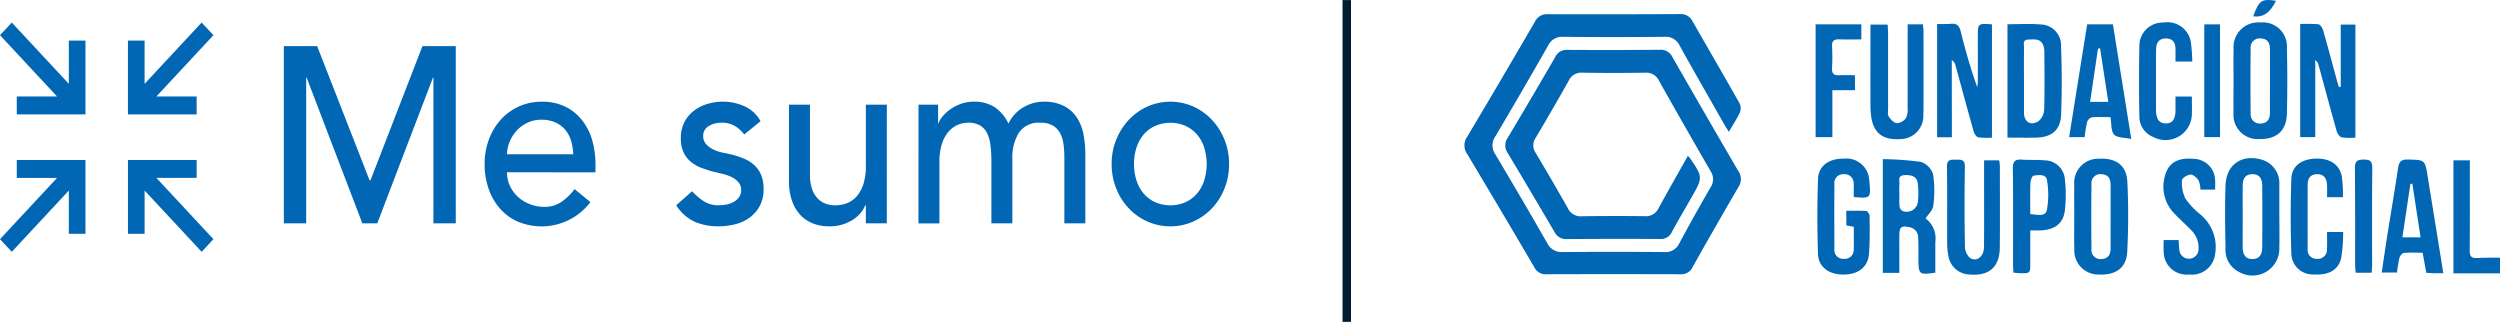 <svg xmlns="http://www.w3.org/2000/svg" xmlns:xlink="http://www.w3.org/1999/xlink" width="295.234" height="38.01" viewBox="0 0 295.234 38.01">
  <defs>
    <clipPath id="clip-path">
      <rect id="Rectángulo_21561" data-name="Rectángulo 21561" width="145.147" height="27.077" fill="#0166b4"/>
    </clipPath>
  </defs>
  <g id="Grupo_110" data-name="Grupo 110" transform="translate(-12400.455 7765.51)">
    <path id="Trazado_40" data-name="Trazado 40" d="M403.756,48.539V41.194h1.73V54.543a7.453,7.453,0,0,1-1.61-.035c-.25-.057-.522-.451-.6-.742-.729-2.573-1.417-5.157-2.12-7.737a1.141,1.141,0,0,0-.406-.651v9.1h-1.779V41.121a17.833,17.833,0,0,1,2.155.033c.211.026.466.421.544.692.561,1.949,1.08,3.911,1.615,5.867.078.287.175.569.263.853l.211-.028" transform="translate(12273.124 -7803.797)" fill="#0166b4"/>
    <path id="Trazado_41" data-name="Trazado 41" d="M227.741,54.44H226V41.061a13.165,13.165,0,0,0,1.581-.012c.725-.09,1.03.2,1.2.89.552,2.2,1.167,4.39,1.955,6.594.024-.235.069-.471.07-.706.006-1.757,0-3.512,0-5.268,0-1.565,0-1.565,1.669-1.451v13.38a8.4,8.4,0,0,1-1.6-.032c-.225-.044-.477-.415-.553-.683-.738-2.6-1.44-5.219-2.156-7.83a.946.946,0,0,0-.437-.611Z" transform="translate(12403.218 -7803.743)" fill="#0166b4"/>
    <path id="Trazado_42" data-name="Trazado 42" d="M259.5,41.193c1.337,0,2.6-.086,3.856.022a2.469,2.469,0,0,1,2.473,2.622c.1,2.675.107,5.358.007,8.033-.068,1.818-1.122,2.678-2.972,2.712-1.1.021-2.208,0-3.364,0Zm1.952,6.658q0,1.893,0,3.786c0,1.111.824,1.614,1.768.964a1.958,1.958,0,0,0,.616-1.4c.064-2.214.033-4.431.022-6.647a2.394,2.394,0,0,0-.141-.9c-.344-.809-1.095-.676-1.761-.652-.7.025-.492.59-.5.977-.02,1.293-.008,2.585-.008,3.878" transform="translate(12378.024 -7803.839)" fill="#0166b4"/>
    <path id="Trazado_45" data-name="Trazado 45" d="M367.2,47.242c0-1.23-.021-2.46.005-3.689a2.915,2.915,0,0,1,3.161-3.094,2.839,2.839,0,0,1,3.137,3q.093,3.871,0,7.746c-.045,2.041-1.215,3.063-3.276,3.019a2.857,2.857,0,0,1-3.026-3.107c-.023-1.291,0-2.582,0-3.873m4.3.191c0-1.26,0-2.52,0-3.78,0-.736-.243-1.28-1.081-1.314a1.078,1.078,0,0,0-1.2,1.211q-.041,3.825,0,7.651a1.081,1.081,0,0,0,1.144,1.189c.788-.008,1.141-.5,1.137-1.27-.006-1.229,0-2.458,0-3.687" transform="translate(12297.021 -7803.312)" fill="#0166b4"/>
    <path id="Trazado_47" data-name="Trazado 47" d="M198.635,41.319h1.793c.025.291.072.584.072.877q.007,4.525,0,9.05c0,.246-.01.492-.024.738a2.733,2.733,0,0,1-2.735,2.892c-2.024.116-3.1-.68-3.405-2.562a9.294,9.294,0,0,1-.1-1.47c-.008-3.136,0-6.273,0-9.488h2.028c.019.365.052.725.053,1.084,0,2.924,0,5.848,0,8.773,0,.338-.082.748.077,1,.221.344.62.76.969.785a1.458,1.458,0,0,0,1.077-.628,2.437,2.437,0,0,0,.181-1.253c.012-3.229.007-6.458.007-9.794" transform="translate(12427.11 -7803.958)" fill="#0166b4"/>
    <path id="Trazado_49" data-name="Trazado 49" d="M296.228,54.867c-.819-.186-1.679-.134-2.03-.529-.382-.43-.292-1.276-.428-2.054-.745,0-1.482-.041-2.209.026a.861.861,0,0,0-.548.553,16.245,16.245,0,0,0-.294,1.78h-1.829l2.131-13.321h3.037l2.17,13.544m-2.714-4.388-.968-6.311-.25.024-.93,6.287Z" transform="translate(12355.917 -7803.961)" fill="#0166b4"/>
    <path id="Trazado_52" data-name="Trazado 52" d="M328.471,45.052h-1.98V43.6c0-.754-.3-1.26-1.127-1.27s-1.144.529-1.161,1.255c-.029,1.2-.011,2.4-.012,3.6s-.007,2.4,0,3.6c.008,1.069.375,1.566,1.139,1.58.784.014,1.149-.465,1.16-1.535.005-.521,0-1.041,0-1.641h1.934c0,.65.028,1.288,0,1.923a3.11,3.11,0,0,1-4.577,2.847,2.587,2.587,0,0,1-1.622-2.489q-.079-4.107,0-8.216a2.747,2.747,0,0,1,2.85-2.8,2.787,2.787,0,0,1,3.234,2.351,20.02,20.02,0,0,1,.166,2.245" transform="translate(12330.876 -7803.299)" fill="#0166b4"/>
    <rect id="Rectángulo_21527" data-name="Rectángulo 21527" width="1.858" height="13.315" transform="translate(12660.767 -7762.632)" fill="#0166b4"/>
    <path id="Trazado_58" data-name="Trazado 58" d="M376.6,31.663c.685-1.885,1-2.1,2.694-1.835-.693,1.424-1.526,1.992-2.694,1.835" transform="translate(12289.943 -7795.246)" fill="#0166b4"/>
    <g id="Grupo_112" data-name="Grupo 112">
      <path id="Trazado_56" data-name="Trazado 56" d="M168.1,41.315H173.5V43.1c-.871,0-1.726.023-2.579-.008-.61-.022-.919.146-.881.828a23.672,23.672,0,0,1,0,2.585c-.037.679.268.86.881.826.582-.033,1.168-.007,1.827-.007V49.1H170.08v5.543H168.1Z" transform="translate(12446.767 -7803.955)" fill="#0166b4"/>
      <g id="Grupo_186" data-name="Grupo 186">
        <path id="Trazado_39" data-name="Trazado 39" d="M27.981,17.544a1.586,1.586,0,0,1,.181.148c1.623,2.352,1.623,2.353.212,4.822-.765,1.338-1.551,2.665-2.286,4.019a1.413,1.413,0,0,1-1.414.809q-5.478-.029-10.955.014a1.525,1.525,0,0,1-1.49-.852Q9.5,21.833,6.712,17.195a1.566,1.566,0,0,1,0-1.8q2.845-4.764,5.628-9.565a1.442,1.442,0,0,1,1.408-.818Q19.223,5.044,24.7,5a1.5,1.5,0,0,1,1.469.874q3.862,6.74,7.776,13.45a1.653,1.653,0,0,1,.018,1.878q-2.749,4.712-5.422,9.468a1.438,1.438,0,0,1-1.4.838q-7.938-.025-15.876,0a1.461,1.461,0,0,1-1.408-.824q-3.932-6.7-7.923-13.364a1.757,1.757,0,0,1-.011-2.042Q5.974,8.483,9.948,1.647A1.538,1.538,0,0,1,11.442.8q7.8.022,15.6-.016a1.532,1.532,0,0,1,1.5.85c1.847,3.24,3.728,6.461,5.56,9.71a1.339,1.339,0,0,1,.022,1.062c-.345.75-.808,1.445-1.295,2.285-.233-.377-.414-.649-.575-.933C30.5,10.673,28.735,7.6,27.012,4.5a1.78,1.78,0,0,0-1.775-1.029q-5.988.054-11.977,0A1.793,1.793,0,0,0,11.486,4.5Q8.417,9.883,5.261,15.216a1.843,1.843,0,0,0-.015,2.128q3.106,5.2,6.114,10.458a1.893,1.893,0,0,0,1.851,1.085q5.988-.048,11.977,0a1.779,1.779,0,0,0,1.786-1.024q1.795-3.339,3.693-6.621a1.689,1.689,0,0,0,.017-1.888Q27.6,14.029,24.584,8.67a1.644,1.644,0,0,0-1.621-.965q-3.713.059-7.427,0a1.638,1.638,0,0,0-1.626.954q-1.9,3.387-3.888,6.724a1.557,1.557,0,0,0-.009,1.795q1.949,3.252,3.813,6.555a1.661,1.661,0,0,0,1.649.928q3.713-.055,7.427-.009a1.629,1.629,0,0,0,1.629-.95c1.12-2.054,2.283-4.084,3.45-6.159" transform="translate(12571.794 -7764.631)" fill="#0166b4"/>
        <g id="Grupo_111" data-name="Grupo 111" transform="translate(-67.664 7.164)">
          <g id="Grupo_110-2" data-name="Grupo 110">
            <path id="Trazado_38" data-name="Trazado 38" d="M751.3,54.911h-5.5V41.566h1.935v1.786c0,2.955.019,5.91-.014,8.864-.008.69.2.933.9.888.893-.057,1.791-.032,2.686-.042Z" transform="translate(12012.055 -7795.308)" fill="#0166b4"/>
            <path id="Trazado_43" data-name="Trazado 43" d="M475.884,54.441h-1.956V41.016a34.542,34.542,0,0,1,4.487.323,2.249,2.249,0,0,1,1.447,1.454,13.173,13.173,0,0,1,.028,3.73c-.054.51-.575.971-.91,1.495a2.931,2.931,0,0,1,1.151,2.77c0,1.194,0,2.389,0,3.641.064-.04.039-.013.012-.009-1.945.283-2,.232-2.007-1.692,0-.8.017-1.6-.033-2.4a1.221,1.221,0,0,0-1-1.272c-.985-.212-1.216-.05-1.22.96-.005,1.442,0,2.884,0,4.426m0-9.423h.006c0,.522-.031,1.046.016,1.564a.74.74,0,0,0,.34.543A1.327,1.327,0,0,0,478.07,46.1a9.809,9.809,0,0,0-.009-2.2c-.092-.785-.653-1.062-1.6-.993-.832.06-.524.674-.573,1.1a8.94,8.94,0,0,0-.007,1.012" transform="translate(12216.538 -7794.894)" fill="#0166b4"/>
            <path id="Trazado_44" data-name="Trazado 44" d="M565.118,47.576c0-1.23-.022-2.46,0-3.689a2.833,2.833,0,0,1,2.932-3.1c1.992-.107,3.24.773,3.336,2.726a81.279,81.279,0,0,1-.016,8.289c-.1,1.9-1.384,2.766-3.4,2.657a2.832,2.832,0,0,1-2.844-3.008c-.04-1.29-.008-2.582-.009-3.874m4.293.092q0-1.891,0-3.783c0-.7-.239-1.215-1.028-1.269a1.058,1.058,0,0,0-1.234,1.169q-.044,3.828,0,7.658a1.072,1.072,0,0,0,1.225,1.188c.752-.052,1.043-.555,1.038-1.272-.008-1.23,0-2.461,0-3.691" transform="translate(12147.959 -7794.715)" fill="#0166b4"/>
            <path id="Trazado_46" data-name="Trazado 46" d="M643.429,47.463c0,1.2.025,2.4-.006,3.606a3.175,3.175,0,0,1-4.766,2.891,2.894,2.894,0,0,1-1.586-2.826c-.053-2.465-.086-4.934,0-7.4.088-2.5,1.979-3.741,4.382-3a2.9,2.9,0,0,1,1.971,2.937c0,.061,0,.123,0,.185q0,1.8,0,3.606m-4.328-.086c0,1.231-.008,2.461,0,3.692.007.757.265,1.373,1.143,1.376s1.158-.621,1.164-1.368q.028-3.645,0-7.291c-.007-.729-.242-1.364-1.154-1.364s-1.14.609-1.151,1.356c-.018,1.2,0,2.4,0,3.6" transform="translate(12093.87 -7794.523)" fill="#0166b4"/>
            <path id="Trazado_48" data-name="Trazado 48" d="M508.878,41.337h1.774a4.579,4.579,0,0,1,.088.627c0,3.234.026,6.469-.009,9.7-.026,2.286-1.285,3.362-3.577,3.156a2.614,2.614,0,0,1-2.512-2.3,7.874,7.874,0,0,1-.126-1.286c-.011-3.049.022-6.1-.025-9.148-.013-.876.47-.831,1.06-.829s1.069-.054,1.055.829q-.074,4.712.006,9.425a1.842,1.842,0,0,0,.566,1.321c.794.57,1.677-.107,1.689-1.276.026-2.433.009-4.867.01-7.3,0-.95,0-1.9,0-2.92" transform="translate(12193.551 -7795.076)" fill="#0166b4"/>
            <path id="Trazado_50" data-name="Trazado 50" d="M718.924,54.616c-.471,0-.806.005-1.14,0-.274-.006-.547-.027-.874-.044l-.43-2.374c-.765,0-1.5-.042-2.231.028-.2.019-.452.356-.516.592a15.783,15.783,0,0,0-.279,1.716h-1.807c.231-1.534.443-3.017.678-4.5.415-2.61.864-5.215,1.251-7.83.109-.737.356-1.034,1.166-1.012,2.006.054,2.008.008,2.328,1.986.609,3.759,1.218,7.519,1.853,11.436m-2.69-4.235-.969-6.327-.233.016-.943,6.311Z" transform="translate(12037.738 -7795.027)" fill="#0166b4"/>
            <path id="Trazado_51" data-name="Trazado 51" d="M447.042,45.306c0-.558.036-1.077-.009-1.588a1.066,1.066,0,0,0-1.207-1.108,1.032,1.032,0,0,0-1.065,1.148c-.017,2.555-.012,5.109,0,7.664a1.056,1.056,0,0,0,1.128,1.186,1.071,1.071,0,0,0,1.155-1.168c.029-.856.007-1.714.007-2.621l-.882-.166V46.928c.78,0,1.568-.031,2.35.027.154.011.4.369.4.568.01,1.506.048,3.02-.077,4.519-.131,1.578-1.3,2.431-3.061,2.418-1.682-.012-2.9-.89-2.956-2.429-.1-2.95-.1-5.909.005-8.859.059-1.576,1.312-2.428,3.068-2.4a2.684,2.684,0,0,1,2.966,2.433c.021.153.034.306.048.459.152,1.773.1,1.819-1.871,1.64" transform="translate(12239.988 -7794.711)" fill="#0166b4"/>
            <path id="Trazado_53" data-name="Trazado 53" d="M537.944,49.569c0,1.38,0,2.607,0,3.834,0,1.246,0,1.248-1.29,1.216-.21-.005-.419-.038-.7-.065-.016-.328-.044-.628-.044-.928,0-3.786.029-7.572-.024-11.357-.013-.894.3-1.122,1.112-1.057.861.068,1.735-.013,2.591.082a2.42,2.42,0,0,1,2.45,2.321,16.108,16.108,0,0,1-.008,3.589c-.183,1.538-1.168,2.274-2.832,2.363-.364.019-.731,0-1.256,0m0-1.919c.818.045,1.782.364,1.962-.491a10.024,10.024,0,0,0,.012-3.53c-.114-.733-.991-.619-1.576-.521-.176.03-.369.549-.38.85-.043,1.193-.018,2.388-.018,3.692" transform="translate(12169.937 -7795.033)" fill="#0166b4"/>
            <path id="Trazado_54" data-name="Trazado 54" d="M674.457,45.322h-1.879c0-.533.029-1.018-.007-1.5-.053-.729-.372-1.25-1.206-1.215-.776.032-1.076.517-1.078,1.229q-.007,3.788,0,7.576a1.055,1.055,0,0,0,1.119,1.194,1.084,1.084,0,0,0,1.161-1.17c.037-.64.008-1.284.008-2h1.906a19.448,19.448,0,0,1-.235,3.076c-.332,1.432-1.511,2.049-3.259,1.933a2.517,2.517,0,0,1-2.624-2.374c-.1-2.982-.106-5.972,0-8.953.054-1.483,1.193-2.287,2.828-2.349,1.7-.065,2.845.665,3.133,2.123a16.836,16.836,0,0,1,.13,2.425" transform="translate(12070.352 -7794.709)" fill="#0166b4"/>
            <path id="Trazado_55" data-name="Trazado 55" d="M613.758,44.441h-1.738a3.061,3.061,0,0,0-.23-1.1c-.212-.311-.627-.687-.94-.674-.364.014-1,.41-1.011.655a4.27,4.27,0,0,0,.39,2.157,8.706,8.706,0,0,0,1.756,1.878,4.993,4.993,0,0,1,1.768,4.7,2.759,2.759,0,0,1-3.092,2.409,2.7,2.7,0,0,1-2.971-2.435,14.277,14.277,0,0,1-.01-1.626h1.763c.032.448.03.848.095,1.237a1.134,1.134,0,0,0,2.255-.138,2.894,2.894,0,0,0-.923-2.325c-.619-.645-1.293-1.236-1.906-1.886a4.5,4.5,0,0,1-1.168-4.349c.389-1.625,1.483-2.3,3.366-2.137a2.588,2.588,0,0,1,2.591,2.6c.026.3,0,.609,0,1.025" transform="translate(12115.959 -7794.725)" fill="#0166b4"/>
            <path id="Trazado_57" data-name="Trazado 57" d="M700.852,54.562h-1.878c-.025-.291-.072-.584-.072-.876,0-3.843.018-7.686-.021-11.528-.008-.815.314-.954,1.034-.96.741-.005,1.019.18,1.011.976-.04,3.843-.017,7.686-.02,11.528,0,.269-.033.538-.054.86" transform="translate(12047.342 -7795.03)" fill="#0166b4"/>
          </g>
        </g>
      </g>
      <line id="Línea_4" data-name="Línea 4" y2="38" transform="translate(12559.5 -7765.5)" fill="none" stroke="#001c31" stroke-width="1"/>
      <g id="Grupo_185" data-name="Grupo 185" transform="translate(12400.455 -7762.847)">
        <path id="Trazado_74" data-name="Trazado 74" d="M258.182,21.445h3.934l6.191,15.844h.11l6.136-15.844h3.935V42.373h-2.642v-17.2h-.055l-6.576,17.2h-1.761l-6.576-17.2h-.055v17.2h-2.641Z" transform="translate(-224.664 -18.661)" fill="#0166b4"/>
        <g id="Grupo_183" data-name="Grupo 183">
          <g id="Grupo_182" data-name="Grupo 182" clip-path="url(#clip-path)">
            <path id="Trazado_75" data-name="Trazado 75" d="M443.514,80.327a3.727,3.727,0,0,0,.372,1.67,4.1,4.1,0,0,0,.977,1.286,4.424,4.424,0,0,0,1.4.828,4.705,4.705,0,0,0,1.651.3,3.5,3.5,0,0,0,2.009-.576,6.661,6.661,0,0,0,1.568-1.522l1.871,1.537a7.247,7.247,0,0,1-8.571,2.305,6.072,6.072,0,0,1-2.119-1.552,6.987,6.987,0,0,1-1.335-2.335,8.8,8.8,0,0,1-.468-2.911,8.163,8.163,0,0,1,.509-2.912,7.3,7.3,0,0,1,1.4-2.335,6.407,6.407,0,0,1,4.829-2.114,6.071,6.071,0,0,1,2.93.65,5.891,5.891,0,0,1,1.967,1.7,6.924,6.924,0,0,1,1.114,2.365,10.543,10.543,0,0,1,.344,2.675v.946Zm7.815-2.128a6,6,0,0,0-.262-1.626,3.645,3.645,0,0,0-.7-1.286,3.236,3.236,0,0,0-1.169-.857,4.015,4.015,0,0,0-1.637-.311,3.741,3.741,0,0,0-1.664.37,4.066,4.066,0,0,0-1.28.961,4.476,4.476,0,0,0-.812,1.315,3.848,3.848,0,0,0-.289,1.434Z" transform="translate(-383.637 -62.645)" fill="#0166b4"/>
            <path id="Trazado_76" data-name="Trazado 76" d="M623.127,75.862a3.889,3.889,0,0,0-1.087-.99,2.96,2.96,0,0,0-1.582-.4,2.849,2.849,0,0,0-1.527.4,1.289,1.289,0,0,0-.647,1.168,1.385,1.385,0,0,0,.372,1,2.909,2.909,0,0,0,.88.621,4.841,4.841,0,0,0,1.087.355q.577.119.99.207a11,11,0,0,1,1.5.5,4.106,4.106,0,0,1,1.211.769,3.334,3.334,0,0,1,.8,1.153,4.228,4.228,0,0,1,.289,1.655,3.99,3.99,0,0,1-1.678,3.4,4.908,4.908,0,0,1-1.693.769,7.894,7.894,0,0,1-1.912.237,7.088,7.088,0,0,1-2.848-.532,5.218,5.218,0,0,1-2.187-1.951l1.871-1.655a7.811,7.811,0,0,0,1.348,1.153,3.165,3.165,0,0,0,1.816.5,4.484,4.484,0,0,0,.95-.1,2.8,2.8,0,0,0,.853-.325,1.912,1.912,0,0,0,.6-.561,1.349,1.349,0,0,0,.234-.783,1.409,1.409,0,0,0-.344-.975,2.5,2.5,0,0,0-.826-.606,5.687,5.687,0,0,0-1.018-.355q-.536-.133-.949-.222a15.472,15.472,0,0,1-1.513-.473,4.493,4.493,0,0,1-1.265-.709,3.224,3.224,0,0,1-.88-1.124,3.839,3.839,0,0,1-.33-1.685,4.049,4.049,0,0,1,.426-1.907,3.985,3.985,0,0,1,1.128-1.345,4.95,4.95,0,0,1,1.6-.8,6.264,6.264,0,0,1,4.334.266,4.1,4.1,0,0,1,1.926,1.774Z" transform="translate(-535.239 -62.644)" fill="#0166b4"/>
            <path id="Trazado_77" data-name="Trazado 77" d="M729.227,88.733h-2.476V86.575H726.7a3.815,3.815,0,0,1-1.624,1.818,5.081,5.081,0,0,1-2.669.695,5.266,5.266,0,0,1-1.816-.31,4.028,4.028,0,0,1-1.5-.961,4.659,4.659,0,0,1-1.032-1.67,6.807,6.807,0,0,1-.385-2.409V74.722h2.476V83a4.991,4.991,0,0,0,.248,1.67,3.089,3.089,0,0,0,.66,1.123,2.452,2.452,0,0,0,.949.621,3.275,3.275,0,0,0,1.114.192,3.8,3.8,0,0,0,1.431-.266,2.982,2.982,0,0,0,1.156-.842,4.065,4.065,0,0,0,.771-1.463,7.143,7.143,0,0,0,.275-2.1V74.722h2.476Z" transform="translate(-624.5 -65.021)" fill="#0166b4"/>
            <path id="Trazado_78" data-name="Trazado 78" d="M835.511,72.345h2.311v2.188h.055a2.356,2.356,0,0,1,.427-.739,4.512,4.512,0,0,1,.88-.843,5.317,5.317,0,0,1,1.266-.68,4.442,4.442,0,0,1,1.609-.281,4.37,4.37,0,0,1,2.449.65,4.739,4.739,0,0,1,1.624,1.951,4.346,4.346,0,0,1,1.789-1.951,4.724,4.724,0,0,1,2.339-.65,5.092,5.092,0,0,1,2.476.532,4.092,4.092,0,0,1,1.513,1.4,5.589,5.589,0,0,1,.756,1.981,12.478,12.478,0,0,1,.206,2.291v8.158h-2.476v-7.8a11.854,11.854,0,0,0-.1-1.537,3.745,3.745,0,0,0-.4-1.3,2.371,2.371,0,0,0-.853-.9,2.755,2.755,0,0,0-1.459-.34,2.824,2.824,0,0,0-2.559,1.182,5.484,5.484,0,0,0-.77,3.045v7.656h-2.476V79.025a15.9,15.9,0,0,0-.1-1.833,4.549,4.549,0,0,0-.385-1.434,2.226,2.226,0,0,0-.825-.946,2.68,2.68,0,0,0-1.445-.34A3.055,3.055,0,0,0,839,75.6a4.176,4.176,0,0,0-.743,1.434,6.851,6.851,0,0,0-.275,2.054v7.272h-2.476Z" transform="translate(-727.041 -62.644)" fill="#0166b4"/>
            <path id="Trazado_79" data-name="Trazado 79" d="M1011.209,79.351a7.562,7.562,0,0,1,2.009-5.2,6.858,6.858,0,0,1,2.2-1.582,6.723,6.723,0,0,1,5.448,0,6.873,6.873,0,0,1,2.2,1.582,7.569,7.569,0,0,1,2.009,5.2,7.7,7.7,0,0,1-.537,2.882,7.3,7.3,0,0,1-1.472,2.335,6.98,6.98,0,0,1-2.2,1.567,6.725,6.725,0,0,1-5.448,0,6.964,6.964,0,0,1-2.2-1.567,7.3,7.3,0,0,1-1.472-2.335,7.7,7.7,0,0,1-.536-2.882m2.641,0a6.131,6.131,0,0,0,.3,1.966,4.492,4.492,0,0,0,.853,1.537,3.948,3.948,0,0,0,1.348,1.005,4.513,4.513,0,0,0,3.577,0,3.947,3.947,0,0,0,1.348-1.005,4.508,4.508,0,0,0,.853-1.537,6.527,6.527,0,0,0,0-3.931,4.517,4.517,0,0,0-.853-1.537,3.957,3.957,0,0,0-1.348-1,4.51,4.51,0,0,0-3.577,0,3.957,3.957,0,0,0-1.348,1,4.5,4.5,0,0,0-.853,1.537,6.136,6.136,0,0,0-.3,1.966" transform="translate(-879.93 -62.644)" fill="#0166b4"/>
            <path id="Trazado_80" data-name="Trazado 80" d="M119.744,127.147H124.5v-2.113h-8.113v8.716h1.967v-5.109l6.737,7.237,1.391-1.494Z" transform="translate(-101.277 -108.802)" fill="#0166b4"/>
            <path id="Trazado_81" data-name="Trazado 81" d="M126.481,1.494,125.09,0l-6.737,7.237V2.128h-1.967v8.716H124.5V8.731h-4.756Z" transform="translate(-101.277 0)" fill="#0166b4"/>
            <path id="Trazado_82" data-name="Trazado 82" d="M1.981,125.034v2.113H6.737L0,134.384l1.391,1.494,6.737-7.237v5.109h1.967v-8.716Z" transform="translate(0 -108.801)" fill="#0166b4"/>
            <path id="Trazado_83" data-name="Trazado 83" d="M8.128,2.129V7.238L1.391,0,0,1.495,6.737,8.732H1.981v2.113h8.113V2.129Z" transform="translate(0 -0.001)" fill="#0166b4"/>
          </g>
        </g>
      </g>
    </g>
  </g>
</svg>
